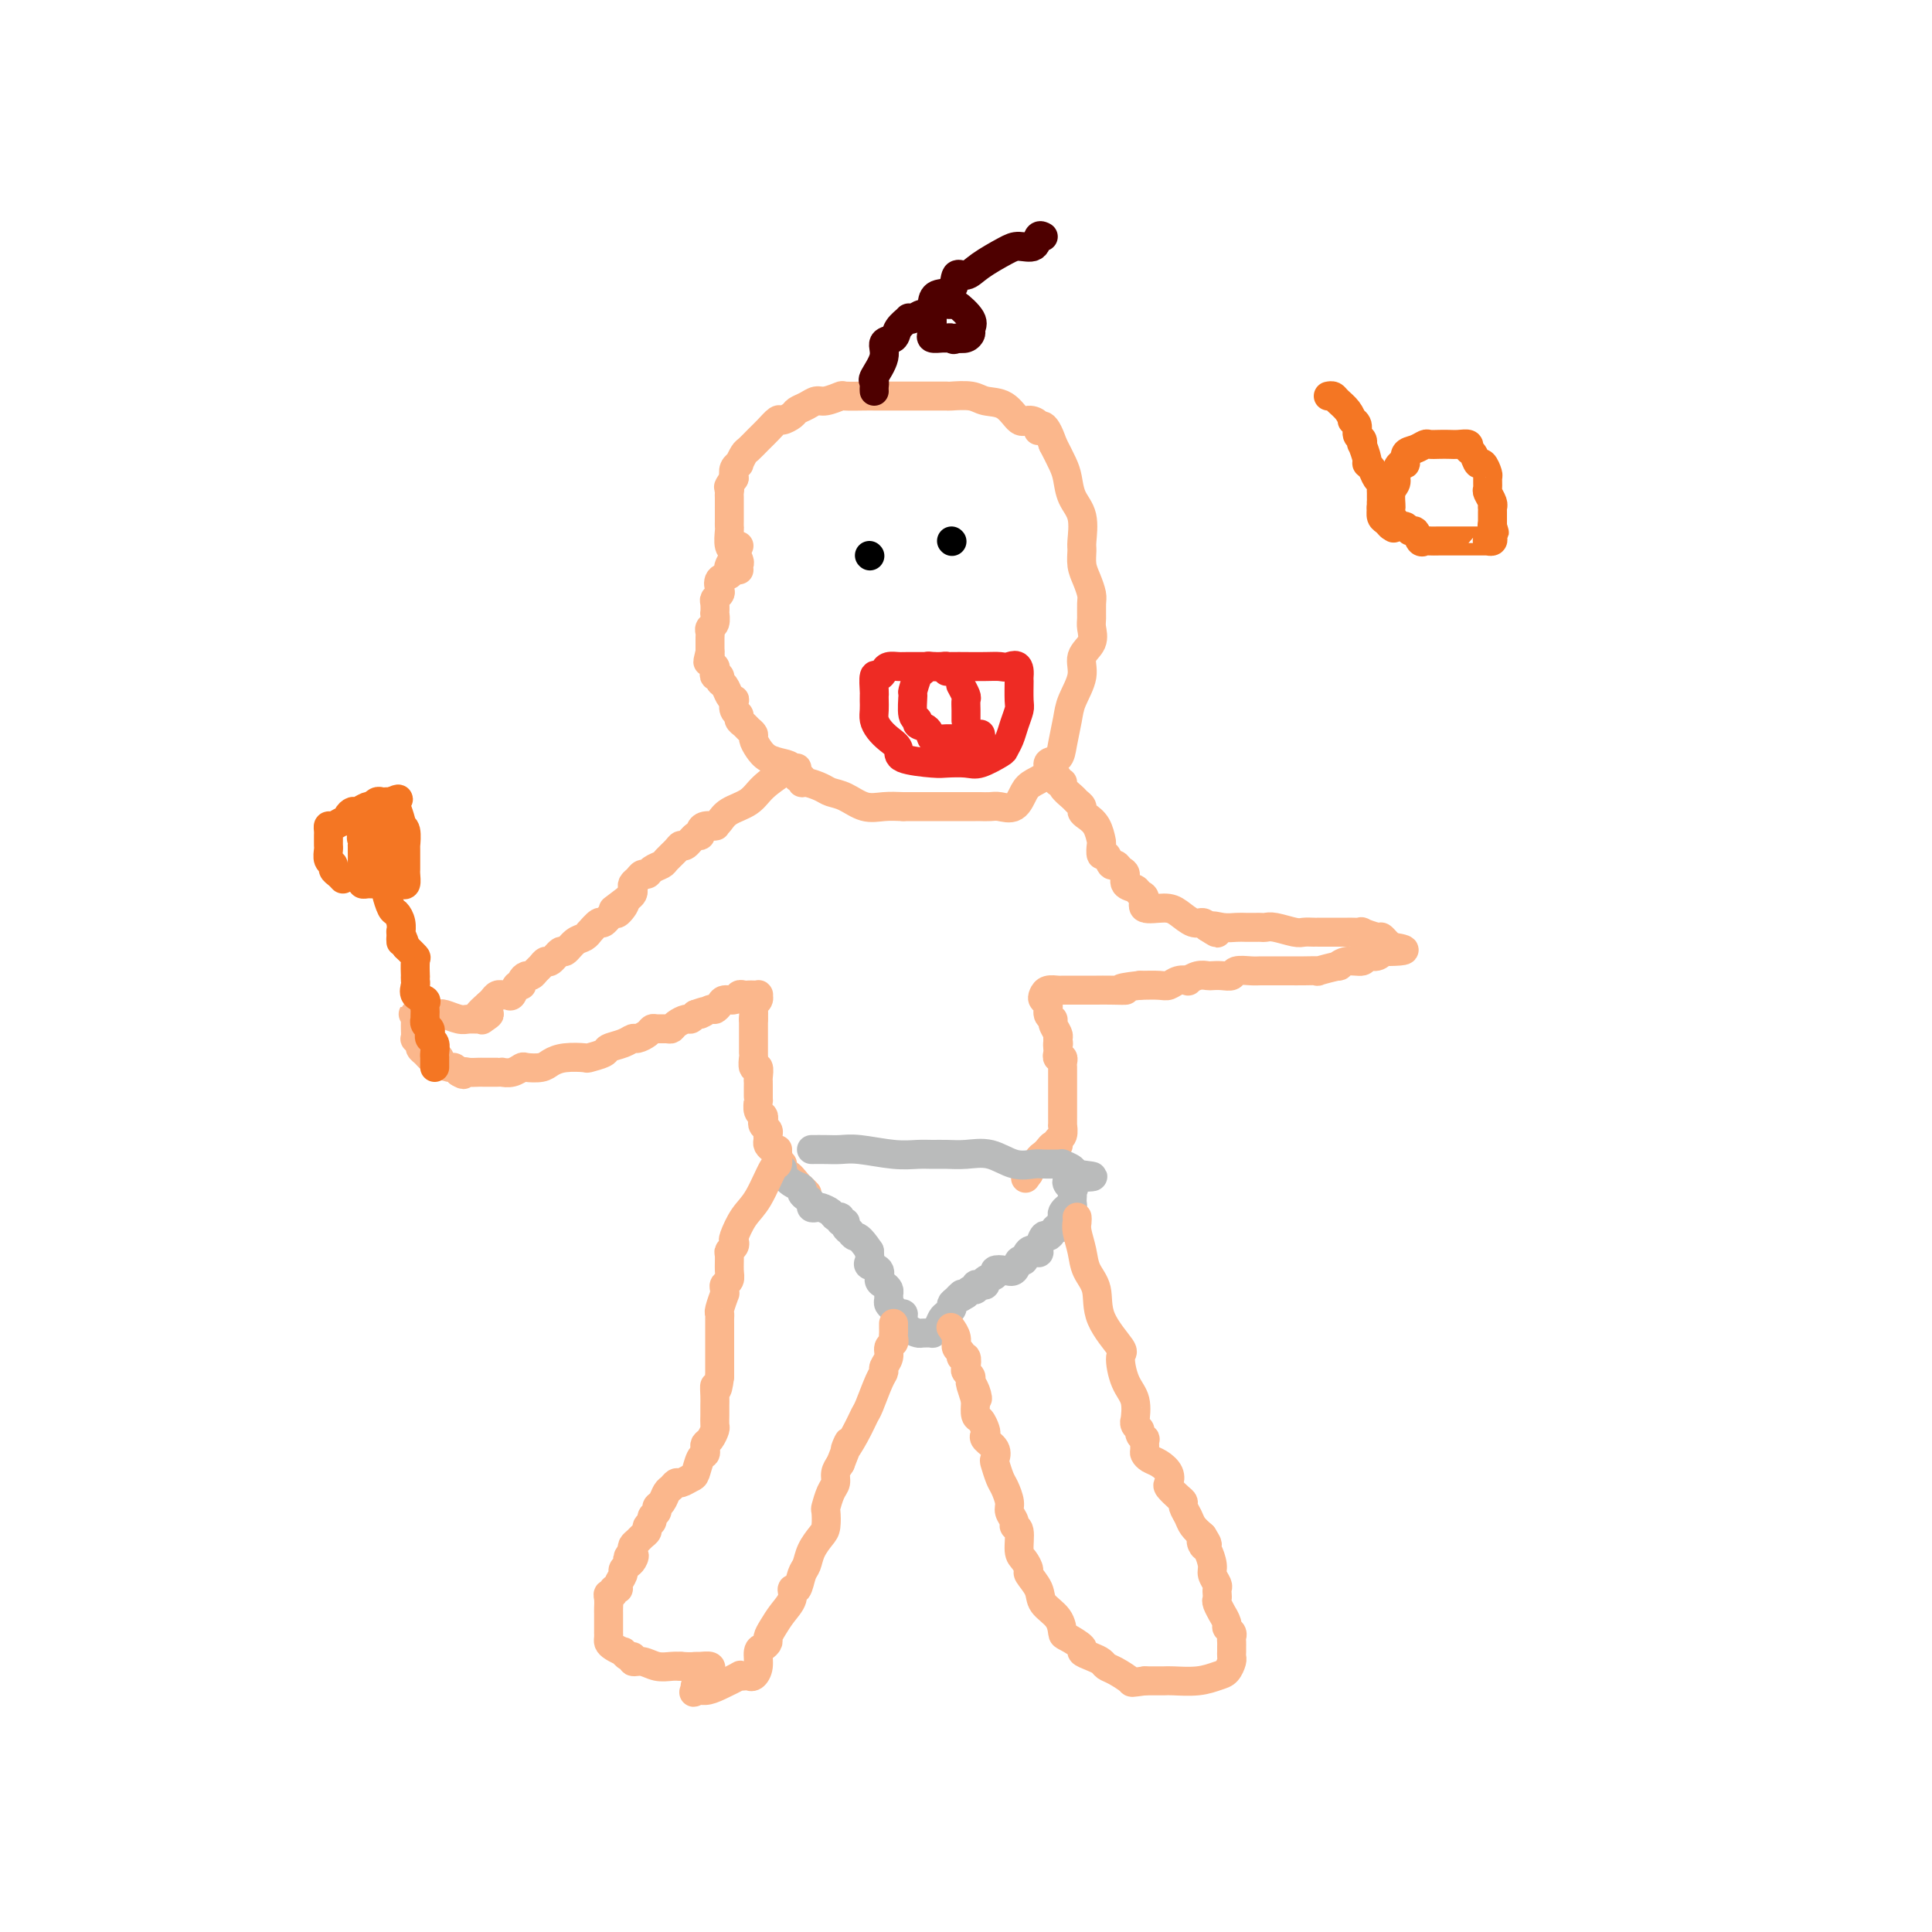 <svg viewBox='0 0 400 400' version='1.1' xmlns='http://www.w3.org/2000/svg' xmlns:xlink='http://www.w3.org/1999/xlink'><g fill='none' stroke='#FBB78C' stroke-width='6' stroke-linecap='round' stroke-linejoin='round'><path d='M153,113c-0.415,0.438 -0.830,0.877 -1,1c-0.170,0.123 -0.096,-0.069 0,0c0.096,0.069 0.214,0.399 0,1c-0.214,0.601 -0.762,1.474 -1,2c-0.238,0.526 -0.168,0.704 0,1c0.168,0.296 0.434,0.710 0,1c-0.434,0.290 -1.566,0.458 -2,1c-0.434,0.542 -0.169,1.460 0,2c0.169,0.540 0.241,0.703 0,1c-0.241,0.297 -0.796,0.727 -1,1c-0.204,0.273 -0.059,0.388 0,1c0.059,0.612 0.030,1.722 0,2c-0.030,0.278 -0.061,-0.277 0,0c0.061,0.277 0.212,1.387 0,2c-0.212,0.613 -0.789,0.728 -1,1c-0.211,0.272 -0.057,0.702 0,1c0.057,0.298 0.015,0.465 0,1c-0.015,0.535 -0.004,1.439 0,2c0.004,0.561 0.002,0.781 0,1'/><path d='M147,135c-0.912,3.582 -0.193,1.538 0,1c0.193,-0.538 -0.140,0.429 0,1c0.140,0.571 0.755,0.745 1,1c0.245,0.255 0.121,0.592 0,1c-0.121,0.408 -0.240,0.886 0,1c0.240,0.114 0.839,-0.137 1,0c0.161,0.137 -0.114,0.662 0,1c0.114,0.338 0.618,0.490 1,1c0.382,0.510 0.642,1.380 1,2c0.358,0.620 0.813,0.992 1,1c0.187,0.008 0.106,-0.349 0,0c-0.106,0.349 -0.236,1.403 0,2c0.236,0.597 0.838,0.738 1,1c0.162,0.262 -0.115,0.647 0,1c0.115,0.353 0.622,0.675 1,1c0.378,0.325 0.628,0.654 1,1c0.372,0.346 0.866,0.709 1,1c0.134,0.291 -0.090,0.510 0,1c0.090,0.490 0.496,1.249 1,2c0.504,0.751 1.106,1.492 2,2c0.894,0.508 2.082,0.781 3,1c0.918,0.219 1.568,0.384 2,1c0.432,0.616 0.648,1.685 1,2c0.352,0.315 0.842,-0.122 1,0c0.158,0.122 -0.016,0.805 0,1c0.016,0.195 0.223,-0.098 1,0c0.777,0.098 2.125,0.587 3,1c0.875,0.413 1.276,0.752 2,1c0.724,0.248 1.771,0.407 3,1c1.229,0.593 2.638,1.621 4,2c1.362,0.379 2.675,0.108 4,0c1.325,-0.108 2.663,-0.054 4,0'/><path d='M187,167c1.718,0.000 2.012,0.000 3,0c0.988,-0.000 2.669,-0.000 4,0c1.331,0.000 2.310,0.000 3,0c0.690,-0.000 1.090,-0.001 2,0c0.910,0.001 2.330,0.003 3,0c0.670,-0.003 0.588,-0.010 1,0c0.412,0.010 1.316,0.039 2,0c0.684,-0.039 1.148,-0.146 2,0c0.852,0.146 2.093,0.543 3,0c0.907,-0.543 1.479,-2.028 2,-3c0.521,-0.972 0.990,-1.430 2,-2c1.010,-0.570 2.561,-1.251 3,-2c0.439,-0.749 -0.235,-1.567 0,-2c0.235,-0.433 1.377,-0.482 2,-1c0.623,-0.518 0.725,-1.507 1,-3c0.275,-1.493 0.722,-3.491 1,-5c0.278,-1.509 0.386,-2.530 1,-4c0.614,-1.470 1.734,-3.390 2,-5c0.266,-1.610 -0.321,-2.911 0,-4c0.321,-1.089 1.551,-1.968 2,-3c0.449,-1.032 0.118,-2.219 0,-3c-0.118,-0.781 -0.021,-1.156 0,-2c0.021,-0.844 -0.033,-2.156 0,-3c0.033,-0.844 0.152,-1.221 0,-2c-0.152,-0.779 -0.575,-1.962 -1,-3c-0.425,-1.038 -0.853,-1.932 -1,-3c-0.147,-1.068 -0.014,-2.309 0,-3c0.014,-0.691 -0.089,-0.831 0,-2c0.089,-1.169 0.372,-3.369 0,-5c-0.372,-1.631 -1.399,-2.695 -2,-4c-0.601,-1.305 -0.777,-2.851 -1,-4c-0.223,-1.149 -0.492,-1.900 -1,-3c-0.508,-1.100 -1.254,-2.550 -2,-4'/><path d='M218,92c-1.943,-5.743 -2.802,-3.602 -3,-3c-0.198,0.602 0.263,-0.335 0,-1c-0.263,-0.665 -1.251,-1.058 -2,-1c-0.749,0.058 -1.259,0.565 -2,0c-0.741,-0.565 -1.713,-2.204 -3,-3c-1.287,-0.796 -2.888,-0.749 -4,-1c-1.112,-0.251 -1.736,-0.799 -3,-1c-1.264,-0.201 -3.170,-0.054 -4,0c-0.830,0.054 -0.585,0.014 -1,0c-0.415,-0.014 -1.490,-0.004 -2,0c-0.510,0.004 -0.455,0.001 -1,0c-0.545,-0.001 -1.691,-0.000 -3,0c-1.309,0.000 -2.782,0.000 -4,0c-1.218,-0.000 -2.180,-0.001 -3,0c-0.820,0.001 -1.497,0.004 -2,0c-0.503,-0.004 -0.831,-0.016 -2,0c-1.169,0.016 -3.181,0.060 -4,0c-0.819,-0.060 -0.447,-0.223 -1,0c-0.553,0.223 -2.031,0.833 -3,1c-0.969,0.167 -1.429,-0.109 -2,0c-0.571,0.109 -1.251,0.602 -2,1c-0.749,0.398 -1.566,0.701 -2,1c-0.434,0.299 -0.486,0.593 -1,1c-0.514,0.407 -1.489,0.925 -2,1c-0.511,0.075 -0.556,-0.294 -1,0c-0.444,0.294 -1.286,1.249 -2,2c-0.714,0.751 -1.301,1.297 -2,2c-0.699,0.703 -1.512,1.564 -2,2c-0.488,0.436 -0.653,0.448 -1,1c-0.347,0.552 -0.877,1.643 -1,2c-0.123,0.357 0.159,-0.019 0,0c-0.159,0.019 -0.760,0.434 -1,1c-0.240,0.566 -0.120,1.283 0,2'/><path d='M152,99c-1.619,2.256 -1.166,1.895 -1,2c0.166,0.105 0.044,0.676 0,1c-0.044,0.324 -0.012,0.401 0,1c0.012,0.599 0.003,1.719 0,2c-0.003,0.281 -0.001,-0.278 0,0c0.001,0.278 -0.001,1.391 0,2c0.001,0.609 0.004,0.714 0,1c-0.004,0.286 -0.016,0.754 0,1c0.016,0.246 0.061,0.269 0,1c-0.061,0.731 -0.226,2.171 0,3c0.226,0.829 0.845,1.049 1,1c0.155,-0.049 -0.155,-0.367 0,0c0.155,0.367 0.773,1.418 1,2c0.227,0.582 0.061,0.695 0,1c-0.061,0.305 -0.017,0.801 0,1c0.017,0.199 0.009,0.099 0,0'/></g>
<g fill='none' stroke='#4E0000' stroke-width='6' stroke-linecap='round' stroke-linejoin='round'><path d='M181,81c-0.017,-0.313 -0.035,-0.627 0,-1c0.035,-0.373 0.122,-0.806 0,-1c-0.122,-0.194 -0.451,-0.149 0,-1c0.451,-0.851 1.684,-2.600 2,-4c0.316,-1.400 -0.284,-2.452 0,-3c0.284,-0.548 1.451,-0.590 2,-1c0.549,-0.410 0.478,-1.186 1,-2c0.522,-0.814 1.635,-1.666 2,-2c0.365,-0.334 -0.018,-0.150 0,0c0.018,0.150 0.439,0.264 1,0c0.561,-0.264 1.263,-0.908 2,-1c0.737,-0.092 1.507,0.368 2,0c0.493,-0.368 0.707,-1.565 1,-2c0.293,-0.435 0.664,-0.107 1,0c0.336,0.107 0.636,-0.007 1,0c0.364,0.007 0.792,0.134 1,0c0.208,-0.134 0.197,-0.530 1,0c0.803,0.530 2.420,1.984 3,3c0.580,1.016 0.125,1.592 0,2c-0.125,0.408 0.082,0.648 0,1c-0.082,0.352 -0.452,0.815 -1,1c-0.548,0.185 -1.274,0.093 -2,0'/><path d='M198,70c-0.637,0.618 -0.731,0.163 -1,0c-0.269,-0.163 -0.713,-0.032 -1,0c-0.287,0.032 -0.417,-0.033 -1,0c-0.583,0.033 -1.620,0.163 -2,0c-0.380,-0.163 -0.102,-0.620 0,-1c0.102,-0.380 0.027,-0.682 0,-1c-0.027,-0.318 -0.006,-0.653 0,-1c0.006,-0.347 -0.002,-0.706 0,-1c0.002,-0.294 0.013,-0.521 0,-1c-0.013,-0.479 -0.050,-1.209 0,-2c0.050,-0.791 0.188,-1.642 1,-2c0.812,-0.358 2.297,-0.221 3,-1c0.703,-0.779 0.624,-2.472 1,-3c0.376,-0.528 1.208,0.109 2,0c0.792,-0.109 1.546,-0.965 3,-2c1.454,-1.035 3.609,-2.249 5,-3c1.391,-0.751 2.019,-1.038 3,-1c0.981,0.038 2.314,0.402 3,0c0.686,-0.402 0.723,-1.570 1,-2c0.277,-0.430 0.793,-0.123 1,0c0.207,0.123 0.103,0.061 0,0'/></g>
<g fill='none' stroke='#FBB78C' stroke-width='6' stroke-linecap='round' stroke-linejoin='round'><path d='M165,159c-0.301,-0.043 -0.602,-0.087 -1,0c-0.398,0.087 -0.894,0.303 -2,1c-1.106,0.697 -2.822,1.875 -4,3c-1.178,1.125 -1.819,2.196 -3,3c-1.181,0.804 -2.903,1.340 -4,2c-1.097,0.660 -1.568,1.444 -2,2c-0.432,0.556 -0.823,0.884 -1,1c-0.177,0.116 -0.138,0.021 0,0c0.138,-0.021 0.375,0.031 0,0c-0.375,-0.031 -1.361,-0.144 -2,0c-0.639,0.144 -0.931,0.546 -1,1c-0.069,0.454 0.085,0.961 0,1c-0.085,0.039 -0.408,-0.389 -1,0c-0.592,0.389 -1.453,1.596 -2,2c-0.547,0.404 -0.780,0.006 -1,0c-0.220,-0.006 -0.426,0.381 -1,1c-0.574,0.619 -1.516,1.472 -2,2c-0.484,0.528 -0.511,0.733 -1,1c-0.489,0.267 -1.441,0.596 -2,1c-0.559,0.404 -0.724,0.882 -1,1c-0.276,0.118 -0.662,-0.123 -1,0c-0.338,0.123 -0.629,0.610 -1,1c-0.371,0.390 -0.821,0.682 -1,1c-0.179,0.318 -0.087,0.663 0,1c0.087,0.337 0.168,0.668 0,1c-0.168,0.332 -0.584,0.666 -1,1'/><path d='M130,186c-5.588,4.273 -2.059,1.454 -1,1c1.059,-0.454 -0.351,1.455 -1,2c-0.649,0.545 -0.537,-0.275 -1,0c-0.463,0.275 -1.499,1.646 -2,2c-0.501,0.354 -0.466,-0.310 -1,0c-0.534,0.310 -1.639,1.594 -2,2c-0.361,0.406 0.020,-0.065 0,0c-0.020,0.065 -0.443,0.666 -1,1c-0.557,0.334 -1.248,0.400 -2,1c-0.752,0.600 -1.563,1.733 -2,2c-0.437,0.267 -0.498,-0.332 -1,0c-0.502,0.332 -1.444,1.596 -2,2c-0.556,0.404 -0.726,-0.050 -1,0c-0.274,0.050 -0.652,0.604 -1,1c-0.348,0.396 -0.667,0.632 -1,1c-0.333,0.368 -0.681,0.867 -1,1c-0.319,0.133 -0.610,-0.100 -1,0c-0.390,0.100 -0.878,0.535 -1,1c-0.122,0.465 0.121,0.962 0,1c-0.121,0.038 -0.606,-0.382 -1,0c-0.394,0.382 -0.697,1.566 -1,2c-0.303,0.434 -0.606,0.119 -1,0c-0.394,-0.119 -0.879,-0.043 -1,0c-0.121,0.043 0.122,0.053 0,0c-0.122,-0.053 -0.610,-0.168 -1,0c-0.390,0.168 -0.683,0.619 -1,1c-0.317,0.381 -0.659,0.690 -1,1'/><path d='M101,208c-4.423,3.796 -0.981,2.285 0,2c0.981,-0.285 -0.498,0.657 -1,1c-0.502,0.343 -0.026,0.088 0,0c0.026,-0.088 -0.399,-0.010 -1,0c-0.601,0.010 -1.378,-0.050 -2,0c-0.622,0.050 -1.089,0.210 -2,0c-0.911,-0.210 -2.265,-0.788 -3,-1c-0.735,-0.212 -0.852,-0.057 -1,0c-0.148,0.057 -0.328,0.016 -1,0c-0.672,-0.016 -1.836,-0.008 -3,0'/><path d='M87,210c-2.238,-0.137 -1.332,0.019 -1,0c0.332,-0.019 0.089,-0.214 0,0c-0.089,0.214 -0.024,0.836 0,1c0.024,0.164 0.005,-0.128 0,0c-0.005,0.128 0.003,0.678 0,1c-0.003,0.322 -0.016,0.415 0,1c0.016,0.585 0.060,1.662 0,2c-0.060,0.338 -0.223,-0.063 0,0c0.223,0.063 0.833,0.592 1,1c0.167,0.408 -0.109,0.697 0,1c0.109,0.303 0.602,0.620 1,1c0.398,0.380 0.702,0.824 1,1c0.298,0.176 0.591,0.085 1,0c0.409,-0.085 0.936,-0.164 1,0c0.064,0.164 -0.333,0.570 0,1c0.333,0.430 1.397,0.885 2,1c0.603,0.115 0.744,-0.110 1,0c0.256,0.110 0.628,0.555 1,1'/><path d='M95,222c1.432,0.928 1.014,0.249 1,0c-0.014,-0.249 0.378,-0.067 1,0c0.622,0.067 1.476,0.018 2,0c0.524,-0.018 0.719,-0.005 1,0c0.281,0.005 0.648,0.001 1,0c0.352,-0.001 0.688,0.001 1,0c0.312,-0.001 0.598,-0.004 1,0c0.402,0.004 0.918,0.015 1,0c0.082,-0.015 -0.269,-0.056 0,0c0.269,0.056 1.160,0.208 2,0c0.840,-0.208 1.630,-0.778 2,-1c0.370,-0.222 0.321,-0.098 1,0c0.679,0.098 2.088,0.171 3,0c0.912,-0.171 1.327,-0.585 2,-1c0.673,-0.415 1.603,-0.832 3,-1c1.397,-0.168 3.259,-0.086 4,0c0.741,0.086 0.359,0.177 1,0c0.641,-0.177 2.303,-0.621 3,-1c0.697,-0.379 0.428,-0.693 1,-1c0.572,-0.307 1.985,-0.608 3,-1c1.015,-0.392 1.633,-0.876 2,-1c0.367,-0.124 0.483,0.110 1,0c0.517,-0.110 1.434,-0.565 2,-1c0.566,-0.435 0.781,-0.851 1,-1c0.219,-0.149 0.444,-0.030 1,0c0.556,0.030 1.444,-0.030 2,0c0.556,0.030 0.779,0.149 1,0c0.221,-0.149 0.441,-0.566 1,-1c0.559,-0.434 1.458,-0.886 2,-1c0.542,-0.114 0.726,0.110 1,0c0.274,-0.110 0.637,-0.555 1,-1'/><path d='M144,210c3.676,-1.329 1.365,-0.150 1,0c-0.365,0.150 1.215,-0.729 2,-1c0.785,-0.271 0.774,0.067 1,0c0.226,-0.067 0.691,-0.540 1,-1c0.309,-0.460 0.464,-0.908 1,-1c0.536,-0.092 1.453,0.171 2,0c0.547,-0.171 0.725,-0.778 1,-1c0.275,-0.222 0.648,-0.060 1,0c0.352,0.060 0.684,0.019 1,0c0.316,-0.019 0.617,-0.016 1,0c0.383,0.016 0.849,0.045 1,0c0.151,-0.045 -0.012,-0.164 0,0c0.012,0.164 0.199,0.611 0,1c-0.199,0.389 -0.784,0.720 -1,1c-0.216,0.280 -0.062,0.509 0,1c0.062,0.491 0.031,1.246 0,2'/><path d='M156,211c0.000,0.665 0.000,-0.173 0,0c-0.000,0.173 -0.000,1.356 0,2c0.000,0.644 0.000,0.750 0,1c-0.000,0.250 -0.000,0.646 0,1c0.000,0.354 0.000,0.667 0,1c-0.000,0.333 -0.001,0.686 0,1c0.001,0.314 0.004,0.590 0,1c-0.004,0.410 -0.015,0.954 0,1c0.015,0.046 0.057,-0.405 0,0c-0.057,0.405 -0.211,1.666 0,2c0.211,0.334 0.789,-0.258 1,0c0.211,0.258 0.057,1.366 0,2c-0.057,0.634 -0.015,0.795 0,1c0.015,0.205 0.003,0.454 0,1c-0.003,0.546 0.003,1.389 0,2c-0.003,0.611 -0.015,0.990 0,1c0.015,0.010 0.055,-0.348 0,0c-0.055,0.348 -0.207,1.403 0,2c0.207,0.597 0.773,0.737 1,1c0.227,0.263 0.113,0.648 0,1c-0.113,0.352 -0.227,0.672 0,1c0.227,0.328 0.796,0.665 1,1c0.204,0.335 0.044,0.667 0,1c-0.044,0.333 0.027,0.667 0,1c-0.027,0.333 -0.152,0.667 0,1c0.152,0.333 0.579,0.667 1,1c0.421,0.333 0.834,0.667 1,1c0.166,0.333 0.083,0.667 0,1'/><path d='M161,240c1.008,4.584 1.029,1.543 1,1c-0.029,-0.543 -0.109,1.413 0,2c0.109,0.587 0.408,-0.196 1,0c0.592,0.196 1.478,1.372 2,2c0.522,0.628 0.679,0.707 1,1c0.321,0.293 0.806,0.798 1,1c0.194,0.202 0.097,0.101 0,0'/><path d='M219,161c-0.128,0.438 -0.256,0.877 0,1c0.256,0.123 0.896,-0.069 1,0c0.104,0.069 -0.326,0.400 0,1c0.326,0.600 1.410,1.470 2,2c0.590,0.530 0.686,0.721 1,1c0.314,0.279 0.844,0.646 1,1c0.156,0.354 -0.063,0.695 0,1c0.063,0.305 0.408,0.573 1,1c0.592,0.427 1.429,1.012 2,2c0.571,0.988 0.874,2.378 1,3c0.126,0.622 0.075,0.477 0,1c-0.075,0.523 -0.175,1.712 0,2c0.175,0.288 0.626,-0.327 1,0c0.374,0.327 0.673,1.597 1,2c0.327,0.403 0.683,-0.061 1,0c0.317,0.061 0.595,0.647 1,1c0.405,0.353 0.936,0.475 1,1c0.064,0.525 -0.340,1.455 0,2c0.340,0.545 1.424,0.706 2,1c0.576,0.294 0.643,0.722 1,1c0.357,0.278 1.005,0.408 1,1c-0.005,0.592 -0.664,1.646 0,2c0.664,0.354 2.650,0.006 4,0c1.350,-0.006 2.063,0.328 3,1c0.937,0.672 2.098,1.681 3,2c0.902,0.319 1.543,-0.052 2,0c0.457,0.052 0.728,0.526 1,1'/><path d='M250,192c3.551,2.321 1.427,0.622 1,0c-0.427,-0.622 0.841,-0.167 2,0c1.159,0.167 2.208,0.045 3,0c0.792,-0.045 1.326,-0.013 2,0c0.674,0.013 1.486,0.007 2,0c0.514,-0.007 0.728,-0.016 1,0c0.272,0.016 0.601,0.057 1,0c0.399,-0.057 0.868,-0.211 2,0c1.132,0.211 2.929,0.789 4,1c1.071,0.211 1.417,0.057 2,0c0.583,-0.057 1.403,-0.015 2,0c0.597,0.015 0.972,0.004 1,0c0.028,-0.004 -0.290,-0.001 0,0c0.290,0.001 1.190,0.000 2,0c0.810,-0.000 1.532,0.000 2,0c0.468,-0.000 0.683,-0.001 1,0c0.317,0.001 0.737,0.004 1,0c0.263,-0.004 0.371,-0.016 1,0c0.629,0.016 1.779,0.060 2,0c0.221,-0.060 -0.488,-0.223 0,0c0.488,0.223 2.172,0.833 3,1c0.828,0.167 0.800,-0.109 1,0c0.200,0.109 0.629,0.603 1,1c0.371,0.397 0.686,0.699 1,1'/><path d='M288,196c5.705,0.863 0.967,1.020 -1,1c-1.967,-0.020 -1.163,-0.217 -1,0c0.163,0.217 -0.315,0.847 -1,1c-0.685,0.153 -1.577,-0.170 -2,0c-0.423,0.170 -0.378,0.834 -1,1c-0.622,0.166 -1.912,-0.166 -3,0c-1.088,0.166 -1.975,0.829 -2,1c-0.025,0.171 0.810,-0.150 0,0c-0.810,0.150 -3.267,0.772 -4,1c-0.733,0.228 0.259,0.061 0,0c-0.259,-0.061 -1.767,-0.016 -3,0c-1.233,0.016 -2.189,0.004 -3,0c-0.811,-0.004 -1.478,-0.001 -2,0c-0.522,0.001 -0.901,0.001 -1,0c-0.099,-0.001 0.082,-0.001 0,0c-0.082,0.001 -0.427,0.004 -1,0c-0.573,-0.004 -1.375,-0.015 -2,0c-0.625,0.015 -1.075,0.057 -2,0c-0.925,-0.057 -2.327,-0.211 -3,0c-0.673,0.211 -0.616,0.788 -1,1c-0.384,0.212 -1.207,0.061 -2,0c-0.793,-0.061 -1.556,-0.030 -2,0c-0.444,0.030 -0.570,0.060 -1,0c-0.430,-0.060 -1.165,-0.208 -2,0c-0.835,0.208 -1.769,0.774 -2,1c-0.231,0.226 0.242,0.113 0,0c-0.242,-0.113 -1.199,-0.226 -2,0c-0.801,0.226 -1.446,0.792 -2,1c-0.554,0.208 -1.015,0.060 -2,0c-0.985,-0.060 -2.492,-0.030 -4,0'/><path d='M236,204c-6.259,0.691 -3.407,0.917 -3,1c0.407,0.083 -1.631,0.022 -3,0c-1.369,-0.022 -2.069,-0.006 -3,0c-0.931,0.006 -2.094,0.002 -3,0c-0.906,-0.002 -1.556,-0.001 -2,0c-0.444,0.001 -0.683,0.003 -1,0c-0.317,-0.003 -0.713,-0.012 -1,0c-0.287,0.012 -0.465,0.044 -1,0c-0.535,-0.044 -1.426,-0.163 -2,0c-0.574,0.163 -0.829,0.607 -1,1c-0.171,0.393 -0.257,0.734 0,1c0.257,0.266 0.857,0.456 1,1c0.143,0.544 -0.172,1.441 0,2c0.172,0.559 0.830,0.779 1,1c0.170,0.221 -0.146,0.444 0,1c0.146,0.556 0.756,1.445 1,2c0.244,0.555 0.122,0.778 0,1'/><path d='M219,215c0.311,1.724 0.087,1.036 0,1c-0.087,-0.036 -0.037,0.582 0,1c0.037,0.418 0.063,0.637 0,1c-0.063,0.363 -0.213,0.871 0,1c0.213,0.129 0.789,-0.120 1,0c0.211,0.120 0.057,0.611 0,1c-0.057,0.389 -0.015,0.678 0,1c0.015,0.322 0.004,0.677 0,1c-0.004,0.323 -0.001,0.615 0,1c0.001,0.385 0.000,0.864 0,1c-0.000,0.136 -0.000,-0.071 0,0c0.000,0.071 0.000,0.418 0,1c-0.000,0.582 -0.000,1.397 0,2c0.000,0.603 0.000,0.993 0,1c-0.000,0.007 -0.000,-0.368 0,0c0.000,0.368 0.001,1.478 0,2c-0.001,0.522 -0.004,0.454 0,1c0.004,0.546 0.015,1.705 0,2c-0.015,0.295 -0.056,-0.275 0,0c0.056,0.275 0.208,1.393 0,2c-0.208,0.607 -0.777,0.701 -1,1c-0.223,0.299 -0.101,0.801 0,1c0.101,0.199 0.181,0.094 0,0c-0.181,-0.094 -0.622,-0.179 -1,0c-0.378,0.179 -0.693,0.621 -1,1c-0.307,0.379 -0.607,0.696 -1,1c-0.393,0.304 -0.878,0.597 -1,1c-0.122,0.403 0.121,0.916 0,1c-0.121,0.084 -0.606,-0.262 -1,0c-0.394,0.262 -0.697,1.131 -1,2'/><path d='M213,243c-1.167,1.667 -0.583,0.833 0,0'/></g>
<g fill='none' stroke='#BABBBB' stroke-width='6' stroke-linecap='round' stroke-linejoin='round'><path d='M168,238c1.002,-0.008 2.004,-0.016 3,0c0.996,0.016 1.985,0.057 3,0c1.015,-0.057 2.056,-0.212 4,0c1.944,0.212 4.791,0.789 7,1c2.209,0.211 3.780,0.054 5,0c1.220,-0.054 2.090,-0.007 3,0c0.910,0.007 1.861,-0.026 3,0c1.139,0.026 2.465,0.112 4,0c1.535,-0.112 3.280,-0.422 5,0c1.720,0.422 3.416,1.577 5,2c1.584,0.423 3.056,0.113 4,0c0.944,-0.113 1.361,-0.031 2,0c0.639,0.031 1.499,0.011 2,0c0.501,-0.011 0.643,-0.014 1,0c0.357,0.014 0.931,0.045 1,0c0.069,-0.045 -0.366,-0.166 0,0c0.366,0.166 1.533,0.619 2,1c0.467,0.381 0.233,0.691 0,1'/><path d='M222,243c8.354,0.875 2.238,0.563 0,1c-2.238,0.437 -0.600,1.622 0,2c0.600,0.378 0.162,-0.052 0,0c-0.162,0.052 -0.046,0.588 0,1c0.046,0.412 0.023,0.702 0,1c-0.023,0.298 -0.045,0.603 0,1c0.045,0.397 0.156,0.885 0,1c-0.156,0.115 -0.581,-0.142 -1,0c-0.419,0.142 -0.833,0.681 -1,1c-0.167,0.319 -0.086,0.416 0,1c0.086,0.584 0.178,1.656 0,2c-0.178,0.344 -0.626,-0.040 -1,0c-0.374,0.040 -0.673,0.505 -1,1c-0.327,0.495 -0.683,1.020 -1,1c-0.317,-0.020 -0.596,-0.586 -1,0c-0.404,0.586 -0.935,2.323 -1,3c-0.065,0.677 0.334,0.294 0,0c-0.334,-0.294 -1.401,-0.499 -2,0c-0.599,0.499 -0.729,1.702 -1,2c-0.271,0.298 -0.683,-0.309 -1,0c-0.317,0.309 -0.537,1.536 -1,2c-0.463,0.464 -1.167,0.167 -2,0c-0.833,-0.167 -1.795,-0.202 -2,0c-0.205,0.202 0.348,0.642 0,1c-0.348,0.358 -1.595,0.636 -2,1c-0.405,0.364 0.032,0.815 0,1c-0.032,0.185 -0.533,0.105 -1,0c-0.467,-0.105 -0.898,-0.234 -1,0c-0.102,0.234 0.126,0.832 0,1c-0.126,0.168 -0.608,-0.095 -1,0c-0.392,0.095 -0.696,0.547 -1,1'/><path d='M200,268c-3.276,2.117 -1.465,0.409 -1,0c0.465,-0.409 -0.414,0.482 -1,1c-0.586,0.518 -0.878,0.663 -1,1c-0.122,0.337 -0.074,0.867 0,1c0.074,0.133 0.173,-0.132 0,0c-0.173,0.132 -0.619,0.662 -1,1c-0.381,0.338 -0.698,0.483 -1,1c-0.302,0.517 -0.591,1.407 -1,2c-0.409,0.593 -0.939,0.889 -1,1c-0.061,0.111 0.348,0.037 0,0c-0.348,-0.037 -1.451,-0.038 -2,0c-0.549,0.038 -0.542,0.116 -1,0c-0.458,-0.116 -1.379,-0.426 -2,-1c-0.621,-0.574 -0.941,-1.411 -1,-2c-0.059,-0.589 0.142,-0.931 0,-1c-0.142,-0.069 -0.627,0.136 -1,0c-0.373,-0.136 -0.635,-0.614 -1,-1c-0.365,-0.386 -0.832,-0.681 -1,-1c-0.168,-0.319 -0.035,-0.662 0,-1c0.035,-0.338 -0.027,-0.672 0,-1c0.027,-0.328 0.143,-0.651 0,-1c-0.143,-0.349 -0.546,-0.723 -1,-1c-0.454,-0.277 -0.959,-0.458 -1,-1c-0.041,-0.542 0.381,-1.444 0,-2c-0.381,-0.556 -1.564,-0.765 -2,-1c-0.436,-0.235 -0.125,-0.496 0,-1c0.125,-0.504 0.062,-1.252 0,-2'/><path d='M180,259c-2.161,-3.246 -2.564,-2.860 -3,-3c-0.436,-0.140 -0.905,-0.807 -1,-1c-0.095,-0.193 0.186,0.088 0,0c-0.186,-0.088 -0.838,-0.545 -1,-1c-0.162,-0.455 0.165,-0.909 0,-1c-0.165,-0.091 -0.822,0.182 -1,0c-0.178,-0.182 0.121,-0.820 0,-1c-0.121,-0.180 -0.663,0.096 -1,0c-0.337,-0.096 -0.468,-0.565 -1,-1c-0.532,-0.435 -1.466,-0.838 -2,-1c-0.534,-0.162 -0.669,-0.085 -1,0c-0.331,0.085 -0.858,0.177 -1,0c-0.142,-0.177 0.100,-0.624 0,-1c-0.100,-0.376 -0.542,-0.682 -1,-1c-0.458,-0.318 -0.932,-0.649 -1,-1c-0.068,-0.351 0.269,-0.721 0,-1c-0.269,-0.279 -1.144,-0.467 -2,-1c-0.856,-0.533 -1.692,-1.413 -2,-2c-0.308,-0.587 -0.088,-0.882 0,-1c0.088,-0.118 0.044,-0.059 0,0'/></g>
<g fill='none' stroke='#FBB78C' stroke-width='6' stroke-linecap='round' stroke-linejoin='round'><path d='M161,238c-0.011,0.184 -0.023,0.368 0,1c0.023,0.632 0.079,1.710 0,2c-0.079,0.290 -0.295,-0.210 -1,1c-0.705,1.210 -1.901,4.131 -3,6c-1.099,1.869 -2.102,2.686 -3,4c-0.898,1.314 -1.691,3.124 -2,4c-0.309,0.876 -0.136,0.819 0,1c0.136,0.181 0.234,0.602 0,1c-0.234,0.398 -0.798,0.775 -1,1c-0.202,0.225 -0.040,0.297 0,1c0.040,0.703 -0.042,2.035 0,3c0.042,0.965 0.208,1.562 0,2c-0.208,0.438 -0.792,0.716 -1,1c-0.208,0.284 -0.042,0.573 0,1c0.042,0.427 -0.041,0.992 0,1c0.041,0.008 0.207,-0.541 0,0c-0.207,0.541 -0.788,2.173 -1,3c-0.212,0.827 -0.057,0.851 0,1c0.057,0.149 0.015,0.424 0,1c-0.015,0.576 -0.004,1.454 0,2c0.004,0.546 0.001,0.761 0,1c-0.001,0.239 -0.000,0.503 0,1c0.000,0.497 0.000,1.226 0,2c-0.000,0.774 -0.000,1.593 0,2c0.000,0.407 0.000,0.402 0,1c-0.000,0.598 -0.000,1.799 0,3'/><path d='M149,285c-0.536,4.380 -0.876,2.329 -1,2c-0.124,-0.329 -0.033,1.062 0,2c0.033,0.938 0.006,1.421 0,2c-0.006,0.579 0.009,1.254 0,2c-0.009,0.746 -0.041,1.562 0,2c0.041,0.438 0.155,0.499 0,1c-0.155,0.501 -0.580,1.442 -1,2c-0.420,0.558 -0.834,0.735 -1,1c-0.166,0.265 -0.085,0.620 0,1c0.085,0.380 0.174,0.785 0,1c-0.174,0.215 -0.610,0.239 -1,1c-0.390,0.761 -0.734,2.260 -1,3c-0.266,0.740 -0.452,0.722 -1,1c-0.548,0.278 -1.456,0.852 -2,1c-0.544,0.148 -0.724,-0.129 -1,0c-0.276,0.129 -0.647,0.664 -1,1c-0.353,0.336 -0.687,0.471 -1,1c-0.313,0.529 -0.605,1.451 -1,2c-0.395,0.549 -0.895,0.724 -1,1c-0.105,0.276 0.183,0.651 0,1c-0.183,0.349 -0.837,0.671 -1,1c-0.163,0.329 0.164,0.666 0,1c-0.164,0.334 -0.818,0.667 -1,1c-0.182,0.333 0.109,0.667 0,1c-0.109,0.333 -0.617,0.667 -1,1c-0.383,0.333 -0.642,0.667 -1,1c-0.358,0.333 -0.817,0.667 -1,1c-0.183,0.333 -0.092,0.667 0,1'/><path d='M131,321c-2.023,2.654 -0.579,1.287 0,1c0.579,-0.287 0.295,0.504 0,1c-0.295,0.496 -0.600,0.697 -1,1c-0.400,0.303 -0.896,0.707 -1,1c-0.104,0.293 0.183,0.475 0,1c-0.183,0.525 -0.838,1.394 -1,2c-0.162,0.606 0.167,0.949 0,1c-0.167,0.051 -0.829,-0.190 -1,0c-0.171,0.190 0.150,0.810 0,1c-0.150,0.190 -0.772,-0.051 -1,0c-0.228,0.051 -0.061,0.394 0,1c0.061,0.606 0.016,1.477 0,2c-0.016,0.523 -0.004,0.700 0,1c0.004,0.300 0.001,0.724 0,1c-0.001,0.276 -0.001,0.403 0,1c0.001,0.597 0.002,1.665 0,2c-0.002,0.335 -0.007,-0.064 0,0c0.007,0.064 0.026,0.590 0,1c-0.026,0.410 -0.095,0.702 0,1c0.095,0.298 0.355,0.601 1,1c0.645,0.399 1.674,0.896 2,1c0.326,0.104 -0.051,-0.183 0,0c0.051,0.183 0.530,0.837 1,1c0.470,0.163 0.930,-0.167 1,0c0.070,0.167 -0.252,0.829 0,1c0.252,0.171 1.078,-0.150 2,0c0.922,0.150 1.941,0.771 3,1c1.059,0.229 2.160,0.065 3,0c0.840,-0.065 1.420,-0.033 2,0'/><path d='M141,345c2.199,0.151 2.695,0.029 3,0c0.305,-0.029 0.418,0.035 1,0c0.582,-0.035 1.631,-0.168 2,0c0.369,0.168 0.057,0.637 0,1c-0.057,0.363 0.143,0.618 0,1c-0.143,0.382 -0.627,0.890 -1,1c-0.373,0.110 -0.636,-0.177 -1,0c-0.364,0.177 -0.829,0.817 -1,1c-0.171,0.183 -0.049,-0.091 0,0c0.049,0.091 0.024,0.545 0,1'/><path d='M144,350c-0.554,0.766 -0.440,0.181 0,0c0.440,-0.181 1.207,0.043 2,0c0.793,-0.043 1.613,-0.352 3,-1c1.387,-0.648 3.341,-1.637 4,-2c0.659,-0.363 0.023,-0.102 0,0c-0.023,0.102 0.568,0.045 1,0c0.432,-0.045 0.707,-0.078 1,0c0.293,0.078 0.604,0.266 1,0c0.396,-0.266 0.876,-0.988 1,-2c0.124,-1.012 -0.108,-2.315 0,-3c0.108,-0.685 0.556,-0.753 1,-1c0.444,-0.247 0.883,-0.674 1,-1c0.117,-0.326 -0.089,-0.551 0,-1c0.089,-0.449 0.472,-1.123 1,-2c0.528,-0.877 1.202,-1.958 2,-3c0.798,-1.042 1.720,-2.046 2,-3c0.280,-0.954 -0.081,-1.858 0,-2c0.081,-0.142 0.602,0.477 1,0c0.398,-0.477 0.671,-2.052 1,-3c0.329,-0.948 0.715,-1.270 1,-2c0.285,-0.730 0.468,-1.867 1,-3c0.532,-1.133 1.413,-2.261 2,-3c0.587,-0.739 0.879,-1.090 1,-2c0.121,-0.910 0.070,-2.379 0,-3c-0.070,-0.621 -0.160,-0.393 0,-1c0.160,-0.607 0.569,-2.049 1,-3c0.431,-0.951 0.885,-1.410 1,-2c0.115,-0.590 -0.110,-1.311 0,-2c0.110,-0.689 0.555,-1.344 1,-2'/><path d='M174,303c2.920,-7.366 1.220,-3.780 1,-3c-0.220,0.780 1.041,-1.244 2,-3c0.959,-1.756 1.615,-3.243 2,-4c0.385,-0.757 0.500,-0.783 1,-2c0.500,-1.217 1.387,-3.625 2,-5c0.613,-1.375 0.953,-1.716 1,-2c0.047,-0.284 -0.198,-0.510 0,-1c0.198,-0.490 0.838,-1.245 1,-2c0.162,-0.755 -0.153,-1.512 0,-2c0.153,-0.488 0.773,-0.709 1,-1c0.227,-0.291 0.061,-0.653 0,-1c-0.061,-0.347 -0.016,-0.681 0,-1c0.016,-0.319 0.004,-0.624 0,-1c-0.004,-0.376 -0.001,-0.822 0,-1c0.001,-0.178 0.001,-0.089 0,0'/><path d='M223,252c0.027,0.291 0.053,0.582 0,1c-0.053,0.418 -0.186,0.962 0,2c0.186,1.038 0.692,2.569 1,4c0.308,1.431 0.418,2.761 1,4c0.582,1.239 1.636,2.386 2,4c0.364,1.614 0.038,3.693 1,6c0.962,2.307 3.210,4.840 4,6c0.790,1.160 0.121,0.947 0,2c-0.121,1.053 0.306,3.371 1,5c0.694,1.629 1.654,2.569 2,4c0.346,1.431 0.078,3.353 0,4c-0.078,0.647 0.036,0.020 0,0c-0.036,-0.020 -0.220,0.567 0,1c0.220,0.433 0.844,0.711 1,1c0.156,0.289 -0.155,0.588 0,1c0.155,0.412 0.776,0.937 1,1c0.224,0.063 0.052,-0.335 0,0c-0.052,0.335 0.018,1.402 0,2c-0.018,0.598 -0.124,0.728 0,1c0.124,0.272 0.476,0.688 1,1c0.524,0.312 1.219,0.521 2,1c0.781,0.479 1.649,1.228 2,2c0.351,0.772 0.184,1.568 0,2c-0.184,0.432 -0.386,0.500 0,1c0.386,0.500 1.360,1.432 2,2c0.640,0.568 0.948,0.771 1,1c0.052,0.229 -0.151,0.484 0,1c0.151,0.516 0.656,1.293 1,2c0.344,0.707 0.527,1.345 1,2c0.473,0.655 1.237,1.328 2,2'/><path d='M249,318c1.868,2.955 0.538,1.344 0,1c-0.538,-0.344 -0.284,0.580 0,1c0.284,0.420 0.598,0.336 1,1c0.402,0.664 0.892,2.076 1,3c0.108,0.924 -0.167,1.361 0,2c0.167,0.639 0.776,1.479 1,2c0.224,0.521 0.064,0.722 0,1c-0.064,0.278 -0.032,0.633 0,1c0.032,0.367 0.065,0.746 0,1c-0.065,0.254 -0.229,0.383 0,1c0.229,0.617 0.850,1.724 1,2c0.150,0.276 -0.170,-0.277 0,0c0.170,0.277 0.830,1.384 1,2c0.170,0.616 -0.151,0.742 0,1c0.151,0.258 0.772,0.647 1,1c0.228,0.353 0.061,0.668 0,1c-0.061,0.332 -0.017,0.681 0,1c0.017,0.319 0.005,0.609 0,1c-0.005,0.391 -0.004,0.882 0,1c0.004,0.118 0.010,-0.137 0,0c-0.010,0.137 -0.038,0.668 0,1c0.038,0.332 0.140,0.467 0,1c-0.140,0.533 -0.523,1.463 -1,2c-0.477,0.537 -1.049,0.680 -2,1c-0.951,0.320 -2.282,0.818 -4,1c-1.718,0.182 -3.822,0.049 -5,0c-1.178,-0.049 -1.429,-0.013 -2,0c-0.571,0.013 -1.461,0.004 -2,0c-0.539,-0.004 -0.725,-0.001 -1,0c-0.275,0.001 -0.637,0.001 -1,0'/><path d='M237,348c-3.157,0.418 -2.550,0.463 -3,0c-0.450,-0.463 -1.957,-1.434 -3,-2c-1.043,-0.566 -1.622,-0.728 -2,-1c-0.378,-0.272 -0.557,-0.654 -1,-1c-0.443,-0.346 -1.152,-0.654 -2,-1c-0.848,-0.346 -1.836,-0.728 -2,-1c-0.164,-0.272 0.495,-0.432 0,-1c-0.495,-0.568 -2.145,-1.544 -3,-2c-0.855,-0.456 -0.916,-0.392 -1,-1c-0.084,-0.608 -0.190,-1.888 -1,-3c-0.810,-1.112 -2.325,-2.056 -3,-3c-0.675,-0.944 -0.511,-1.889 -1,-3c-0.489,-1.111 -1.633,-2.389 -2,-3c-0.367,-0.611 0.041,-0.555 0,-1c-0.041,-0.445 -0.532,-1.389 -1,-2c-0.468,-0.611 -0.914,-0.888 -1,-2c-0.086,-1.112 0.188,-3.059 0,-4c-0.188,-0.941 -0.838,-0.875 -1,-1c-0.162,-0.125 0.164,-0.441 0,-1c-0.164,-0.559 -0.818,-1.362 -1,-2c-0.182,-0.638 0.108,-1.112 0,-2c-0.108,-0.888 -0.615,-2.191 -1,-3c-0.385,-0.809 -0.646,-1.123 -1,-2c-0.354,-0.877 -0.799,-2.315 -1,-3c-0.201,-0.685 -0.158,-0.616 0,-1c0.158,-0.384 0.432,-1.220 0,-2c-0.432,-0.780 -1.569,-1.503 -2,-2c-0.431,-0.497 -0.154,-0.769 0,-1c0.154,-0.231 0.186,-0.423 0,-1c-0.186,-0.577 -0.588,-1.540 -1,-2c-0.412,-0.460 -0.832,-0.417 -1,-1c-0.168,-0.583 -0.084,-1.791 0,-3'/><path d='M202,290c-2.183,-6.692 -0.641,-2.423 0,-1c0.641,1.423 0.382,0.002 0,-1c-0.382,-1.002 -0.886,-1.583 -1,-2c-0.114,-0.417 0.161,-0.671 0,-1c-0.161,-0.329 -0.760,-0.732 -1,-1c-0.240,-0.268 -0.121,-0.400 0,-1c0.121,-0.600 0.244,-1.669 0,-2c-0.244,-0.331 -0.854,0.076 -1,0c-0.146,-0.076 0.171,-0.634 0,-1c-0.171,-0.366 -0.829,-0.542 -1,-1c-0.171,-0.458 0.146,-1.200 0,-2c-0.146,-0.800 -0.756,-1.657 -1,-2c-0.244,-0.343 -0.122,-0.171 0,0'/></g>
<g fill='none' stroke='#EE2B24' stroke-width='6' stroke-linecap='round' stroke-linejoin='round'><path d='M196,139c0.063,-0.423 0.126,-0.845 0,-1c-0.126,-0.155 -0.440,-0.042 -1,0c-0.560,0.042 -1.368,0.011 -2,0c-0.632,-0.011 -1.090,-0.004 -2,0c-0.910,0.004 -2.271,0.004 -3,0c-0.729,-0.004 -0.825,-0.011 -1,0c-0.175,0.011 -0.429,0.038 -1,0c-0.571,-0.038 -1.459,-0.143 -2,0c-0.541,0.143 -0.733,0.535 -1,1c-0.267,0.465 -0.607,1.002 -1,1c-0.393,-0.002 -0.837,-0.545 -1,0c-0.163,0.545 -0.044,2.176 0,3c0.044,0.824 0.014,0.840 0,1c-0.014,0.160 -0.012,0.466 0,1c0.012,0.534 0.036,1.298 0,2c-0.036,0.702 -0.131,1.343 0,2c0.131,0.657 0.486,1.328 1,2c0.514,0.672 1.185,1.343 2,2c0.815,0.657 1.772,1.300 2,2c0.228,0.700 -0.275,1.457 1,2c1.275,0.543 4.328,0.871 6,1c1.672,0.129 1.964,0.060 3,0c1.036,-0.060 2.817,-0.112 4,0c1.183,0.112 1.770,0.389 3,0c1.230,-0.389 3.104,-1.445 4,-2c0.896,-0.555 0.814,-0.608 1,-1c0.186,-0.392 0.638,-1.124 1,-2c0.362,-0.876 0.633,-1.895 1,-3c0.367,-1.105 0.830,-2.296 1,-3c0.170,-0.704 0.046,-0.920 0,-2c-0.046,-1.080 -0.013,-3.023 0,-4c0.013,-0.977 0.007,-0.989 0,-1'/><path d='M211,140c0.254,-2.928 -1.113,-2.249 -2,-2c-0.887,0.249 -1.296,0.067 -2,0c-0.704,-0.067 -1.705,-0.019 -3,0c-1.295,0.019 -2.886,0.009 -4,0c-1.114,-0.009 -1.751,-0.016 -3,0c-1.249,0.016 -3.109,0.054 -4,0c-0.891,-0.054 -0.813,-0.200 -1,0c-0.187,0.200 -0.640,0.748 -1,1c-0.360,0.252 -0.628,0.210 -1,1c-0.372,0.790 -0.848,2.411 -1,3c-0.152,0.589 0.019,0.145 0,1c-0.019,0.855 -0.227,3.007 0,4c0.227,0.993 0.888,0.826 1,1c0.112,0.174 -0.325,0.688 0,1c0.325,0.312 1.411,0.424 2,1c0.589,0.576 0.683,1.618 1,2c0.317,0.382 0.859,0.103 2,0c1.141,-0.103 2.880,-0.031 4,0c1.120,0.031 1.621,0.022 2,0c0.379,-0.022 0.638,-0.058 1,0c0.362,0.058 0.828,0.208 1,0c0.172,-0.208 0.049,-0.774 0,-1c-0.049,-0.226 -0.025,-0.113 0,0'/><path d='M200,149c-0.002,0.170 -0.004,0.339 0,0c0.004,-0.339 0.015,-1.188 0,-2c-0.015,-0.812 -0.056,-1.589 0,-2c0.056,-0.411 0.207,-0.457 0,-1c-0.207,-0.543 -0.774,-1.584 -1,-2c-0.226,-0.416 -0.113,-0.208 0,0'/></g>
<g fill='none' stroke='#000000' stroke-width='6' stroke-linecap='round' stroke-linejoin='round'><path d='M180,115c0.000,0.000 0.100,0.100 0.1,0.1'/><path d='M197,112c0.000,0.000 0.100,0.100 0.1,0.1'/></g>
<g fill='none' stroke='#F47623' stroke-width='6' stroke-linecap='round' stroke-linejoin='round'><path d='M90,221c0.001,-0.305 0.001,-0.610 0,-1c-0.001,-0.390 -0.004,-0.864 0,-1c0.004,-0.136 0.015,0.066 0,0c-0.015,-0.066 -0.056,-0.399 0,-1c0.056,-0.601 0.207,-1.470 0,-2c-0.207,-0.530 -0.774,-0.720 -1,-1c-0.226,-0.280 -0.113,-0.649 0,-1c0.113,-0.351 0.226,-0.686 0,-1c-0.226,-0.314 -0.793,-0.609 -1,-1c-0.207,-0.391 -0.056,-0.878 0,-1c0.056,-0.122 0.017,0.122 0,0c-0.017,-0.122 -0.012,-0.609 0,-1c0.012,-0.391 0.031,-0.686 0,-1c-0.031,-0.314 -0.114,-0.647 0,-1c0.114,-0.353 0.423,-0.726 0,-1c-0.423,-0.274 -1.577,-0.449 -2,-1c-0.423,-0.551 -0.114,-1.479 0,-2c0.114,-0.521 0.032,-0.636 0,-1c-0.032,-0.364 -0.014,-0.979 0,-1c0.014,-0.021 0.024,0.551 0,0c-0.024,-0.551 -0.083,-2.225 0,-3c0.083,-0.775 0.310,-0.650 0,-1c-0.310,-0.350 -1.155,-1.175 -2,-2'/><path d='M84,196c-1.156,-3.966 -1.045,-1.382 -1,-1c0.045,0.382 0.023,-1.440 0,-2c-0.023,-0.560 -0.049,0.141 0,0c0.049,-0.141 0.171,-1.123 0,-2c-0.171,-0.877 -0.634,-1.650 -1,-2c-0.366,-0.350 -0.633,-0.278 -1,-1c-0.367,-0.722 -0.834,-2.239 -1,-3c-0.166,-0.761 -0.031,-0.765 0,-1c0.031,-0.235 -0.043,-0.702 0,-1c0.043,-0.298 0.204,-0.426 0,-1c-0.204,-0.574 -0.773,-1.592 -1,-2c-0.227,-0.408 -0.114,-0.204 0,0'/><path d='M71,182c-0.301,-0.336 -0.603,-0.671 -1,-1c-0.397,-0.329 -0.891,-0.651 -1,-1c-0.109,-0.349 0.167,-0.723 0,-1c-0.167,-0.277 -0.777,-0.455 -1,-1c-0.223,-0.545 -0.060,-1.455 0,-2c0.060,-0.545 0.015,-0.724 0,-1c-0.015,-0.276 -0.002,-0.647 0,-1c0.002,-0.353 -0.007,-0.687 0,-1c0.007,-0.313 0.030,-0.605 0,-1c-0.030,-0.395 -0.114,-0.893 0,-1c0.114,-0.107 0.426,0.178 1,0c0.574,-0.178 1.410,-0.817 2,-1c0.590,-0.183 0.935,0.091 1,0c0.065,-0.091 -0.150,-0.546 0,-1c0.150,-0.454 0.666,-0.905 1,-1c0.334,-0.095 0.485,0.167 1,0c0.515,-0.167 1.395,-0.763 2,-1c0.605,-0.237 0.936,-0.116 1,0c0.064,0.116 -0.137,0.227 0,0c0.137,-0.227 0.614,-0.793 1,-1c0.386,-0.207 0.681,-0.056 1,0c0.319,0.056 0.663,0.016 1,0c0.337,-0.016 0.669,-0.008 1,0'/><path d='M81,166c2.254,-1.099 1.387,-0.347 1,0c-0.387,0.347 -0.296,0.290 0,1c0.296,0.710 0.797,2.188 1,3c0.203,0.812 0.107,0.959 0,1c-0.107,0.041 -0.225,-0.025 0,0c0.225,0.025 0.792,0.139 1,1c0.208,0.861 0.056,2.468 0,3c-0.056,0.532 -0.015,-0.012 0,0c0.015,0.012 0.004,0.581 0,1c-0.004,0.419 -0.001,0.688 0,1c0.001,0.312 0.001,0.665 0,1c-0.001,0.335 -0.003,0.650 0,1c0.003,0.350 0.011,0.735 0,1c-0.011,0.265 -0.042,0.411 0,1c0.042,0.589 0.159,1.622 0,2c-0.159,0.378 -0.592,0.101 -1,0c-0.408,-0.101 -0.792,-0.027 -1,0c-0.208,0.027 -0.242,0.008 -1,0c-0.758,-0.008 -2.242,-0.005 -3,0c-0.758,0.005 -0.791,0.012 -1,0c-0.209,-0.012 -0.595,-0.042 -1,0c-0.405,0.042 -0.830,0.155 -1,0c-0.170,-0.155 -0.085,-0.577 0,-1'/><path d='M75,182c-1.392,-0.016 -0.373,-0.554 0,-1c0.373,-0.446 0.100,-0.798 0,-1c-0.100,-0.202 -0.026,-0.254 0,-1c0.026,-0.746 0.005,-2.188 0,-3c-0.005,-0.812 0.005,-0.996 0,-1c-0.005,-0.004 -0.027,0.171 0,0c0.027,-0.171 0.101,-0.687 0,-1c-0.101,-0.313 -0.378,-0.424 0,-1c0.378,-0.576 1.410,-1.619 2,-2c0.590,-0.381 0.736,-0.102 1,0c0.264,0.102 0.644,0.027 1,0c0.356,-0.027 0.688,-0.004 1,0c0.312,0.004 0.606,-0.010 1,0c0.394,0.010 0.890,0.044 1,0c0.110,-0.044 -0.166,-0.166 0,0c0.166,0.166 0.774,0.619 1,1c0.226,0.381 0.071,0.690 0,1c-0.071,0.310 -0.058,0.622 0,1c0.058,0.378 0.159,0.822 0,1c-0.159,0.178 -0.580,0.089 -1,0'/><path d='M82,175c0.354,0.622 0.238,0.177 0,0c-0.238,-0.177 -0.599,-0.088 -1,0c-0.401,0.088 -0.841,0.174 -1,0c-0.159,-0.174 -0.035,-0.607 0,-1c0.035,-0.393 -0.019,-0.747 0,-1c0.019,-0.253 0.110,-0.406 0,-1c-0.110,-0.594 -0.422,-1.631 0,-1c0.422,0.631 1.576,2.929 2,4c0.424,1.071 0.116,0.914 0,1c-0.116,0.086 -0.042,0.415 0,1c0.042,0.585 0.051,1.425 0,2c-0.051,0.575 -0.161,0.886 0,1c0.161,0.114 0.593,0.032 0,0c-0.593,-0.032 -2.210,-0.013 -3,0c-0.790,0.013 -0.751,0.019 -1,0c-0.249,-0.019 -0.785,-0.065 -1,0c-0.215,0.065 -0.107,0.241 0,0c0.107,-0.241 0.214,-0.900 0,-1c-0.214,-0.100 -0.750,0.358 -1,0c-0.250,-0.358 -0.214,-1.531 0,-2c0.214,-0.469 0.607,-0.235 1,0'/><path d='M77,177c-0.774,-0.128 -0.207,0.553 0,1c0.207,0.447 0.056,0.659 0,1c-0.056,0.341 -0.016,0.812 0,1c0.016,0.188 0.008,0.094 0,0'/><path d='M275,82c0.361,-0.069 0.723,-0.138 1,0c0.277,0.138 0.471,0.484 1,1c0.529,0.516 1.395,1.203 2,2c0.605,0.797 0.950,1.705 1,2c0.050,0.295 -0.197,-0.021 0,0c0.197,0.021 0.836,0.381 1,1c0.164,0.619 -0.148,1.497 0,2c0.148,0.503 0.757,0.632 1,1c0.243,0.368 0.121,0.976 0,1c-0.121,0.024 -0.240,-0.537 0,0c0.240,0.537 0.839,2.171 1,3c0.161,0.829 -0.114,0.852 0,1c0.114,0.148 0.619,0.421 1,1c0.381,0.579 0.638,1.464 1,2c0.362,0.536 0.829,0.724 1,1c0.171,0.276 0.045,0.641 0,1c-0.045,0.359 -0.009,0.712 0,1c0.009,0.288 -0.008,0.513 0,1c0.008,0.487 0.041,1.238 0,2c-0.041,0.762 -0.155,1.534 0,2c0.155,0.466 0.580,0.625 1,1c0.420,0.375 0.834,0.964 1,1c0.166,0.036 0.083,-0.482 0,-1'/><path d='M288,108c1.078,2.947 0.274,0.315 0,-1c-0.274,-1.315 -0.018,-1.313 0,-2c0.018,-0.687 -0.201,-2.063 0,-3c0.201,-0.937 0.823,-1.435 1,-2c0.177,-0.565 -0.090,-1.198 0,-2c0.090,-0.802 0.539,-1.774 1,-2c0.461,-0.226 0.935,0.293 1,0c0.065,-0.293 -0.278,-1.399 0,-2c0.278,-0.601 1.177,-0.697 2,-1c0.823,-0.303 1.571,-0.813 2,-1c0.429,-0.187 0.539,-0.051 1,0c0.461,0.051 1.271,0.017 2,0c0.729,-0.017 1.375,-0.017 2,0c0.625,0.017 1.228,0.051 2,0c0.772,-0.051 1.712,-0.187 2,0c0.288,0.187 -0.077,0.698 0,1c0.077,0.302 0.595,0.394 1,1c0.405,0.606 0.697,1.724 1,2c0.303,0.276 0.616,-0.292 1,0c0.384,0.292 0.839,1.444 1,2c0.161,0.556 0.029,0.517 0,1c-0.029,0.483 0.045,1.488 0,2c-0.045,0.512 -0.208,0.533 0,1c0.208,0.467 0.788,1.382 1,2c0.212,0.618 0.057,0.939 0,1c-0.057,0.061 -0.015,-0.138 0,0c0.015,0.138 0.004,0.614 0,1c-0.004,0.386 -0.001,0.681 0,1c0.001,0.319 0.000,0.663 0,1c-0.000,0.337 -0.000,0.669 0,1'/><path d='M309,109c0.772,2.581 0.203,0.534 0,0c-0.203,-0.534 -0.040,0.445 0,1c0.040,0.555 -0.043,0.685 0,1c0.043,0.315 0.211,0.817 0,1c-0.211,0.183 -0.802,0.049 -1,0c-0.198,-0.049 -0.002,-0.013 0,0c0.002,0.013 -0.189,0.004 -1,0c-0.811,-0.004 -2.240,-0.001 -3,0c-0.760,0.001 -0.850,0.000 -1,0c-0.150,-0.000 -0.358,0.000 -1,0c-0.642,-0.000 -1.716,-0.001 -2,0c-0.284,0.001 0.222,0.002 0,0c-0.222,-0.002 -1.173,-0.008 -2,0c-0.827,0.008 -1.531,0.031 -2,0c-0.469,-0.031 -0.703,-0.117 -1,0c-0.297,0.117 -0.657,0.438 -1,0c-0.343,-0.438 -0.668,-1.636 -1,-2c-0.332,-0.364 -0.670,0.106 -1,0c-0.330,-0.106 -0.653,-0.789 -1,-1c-0.347,-0.211 -0.720,0.050 -1,0c-0.280,-0.050 -0.467,-0.409 -1,-1c-0.533,-0.591 -1.411,-1.412 -2,-2c-0.589,-0.588 -0.890,-0.941 -1,-1c-0.110,-0.059 -0.030,0.176 0,0c0.030,-0.176 0.008,-0.765 0,-1c-0.008,-0.235 -0.004,-0.118 0,0'/></g>
</svg>